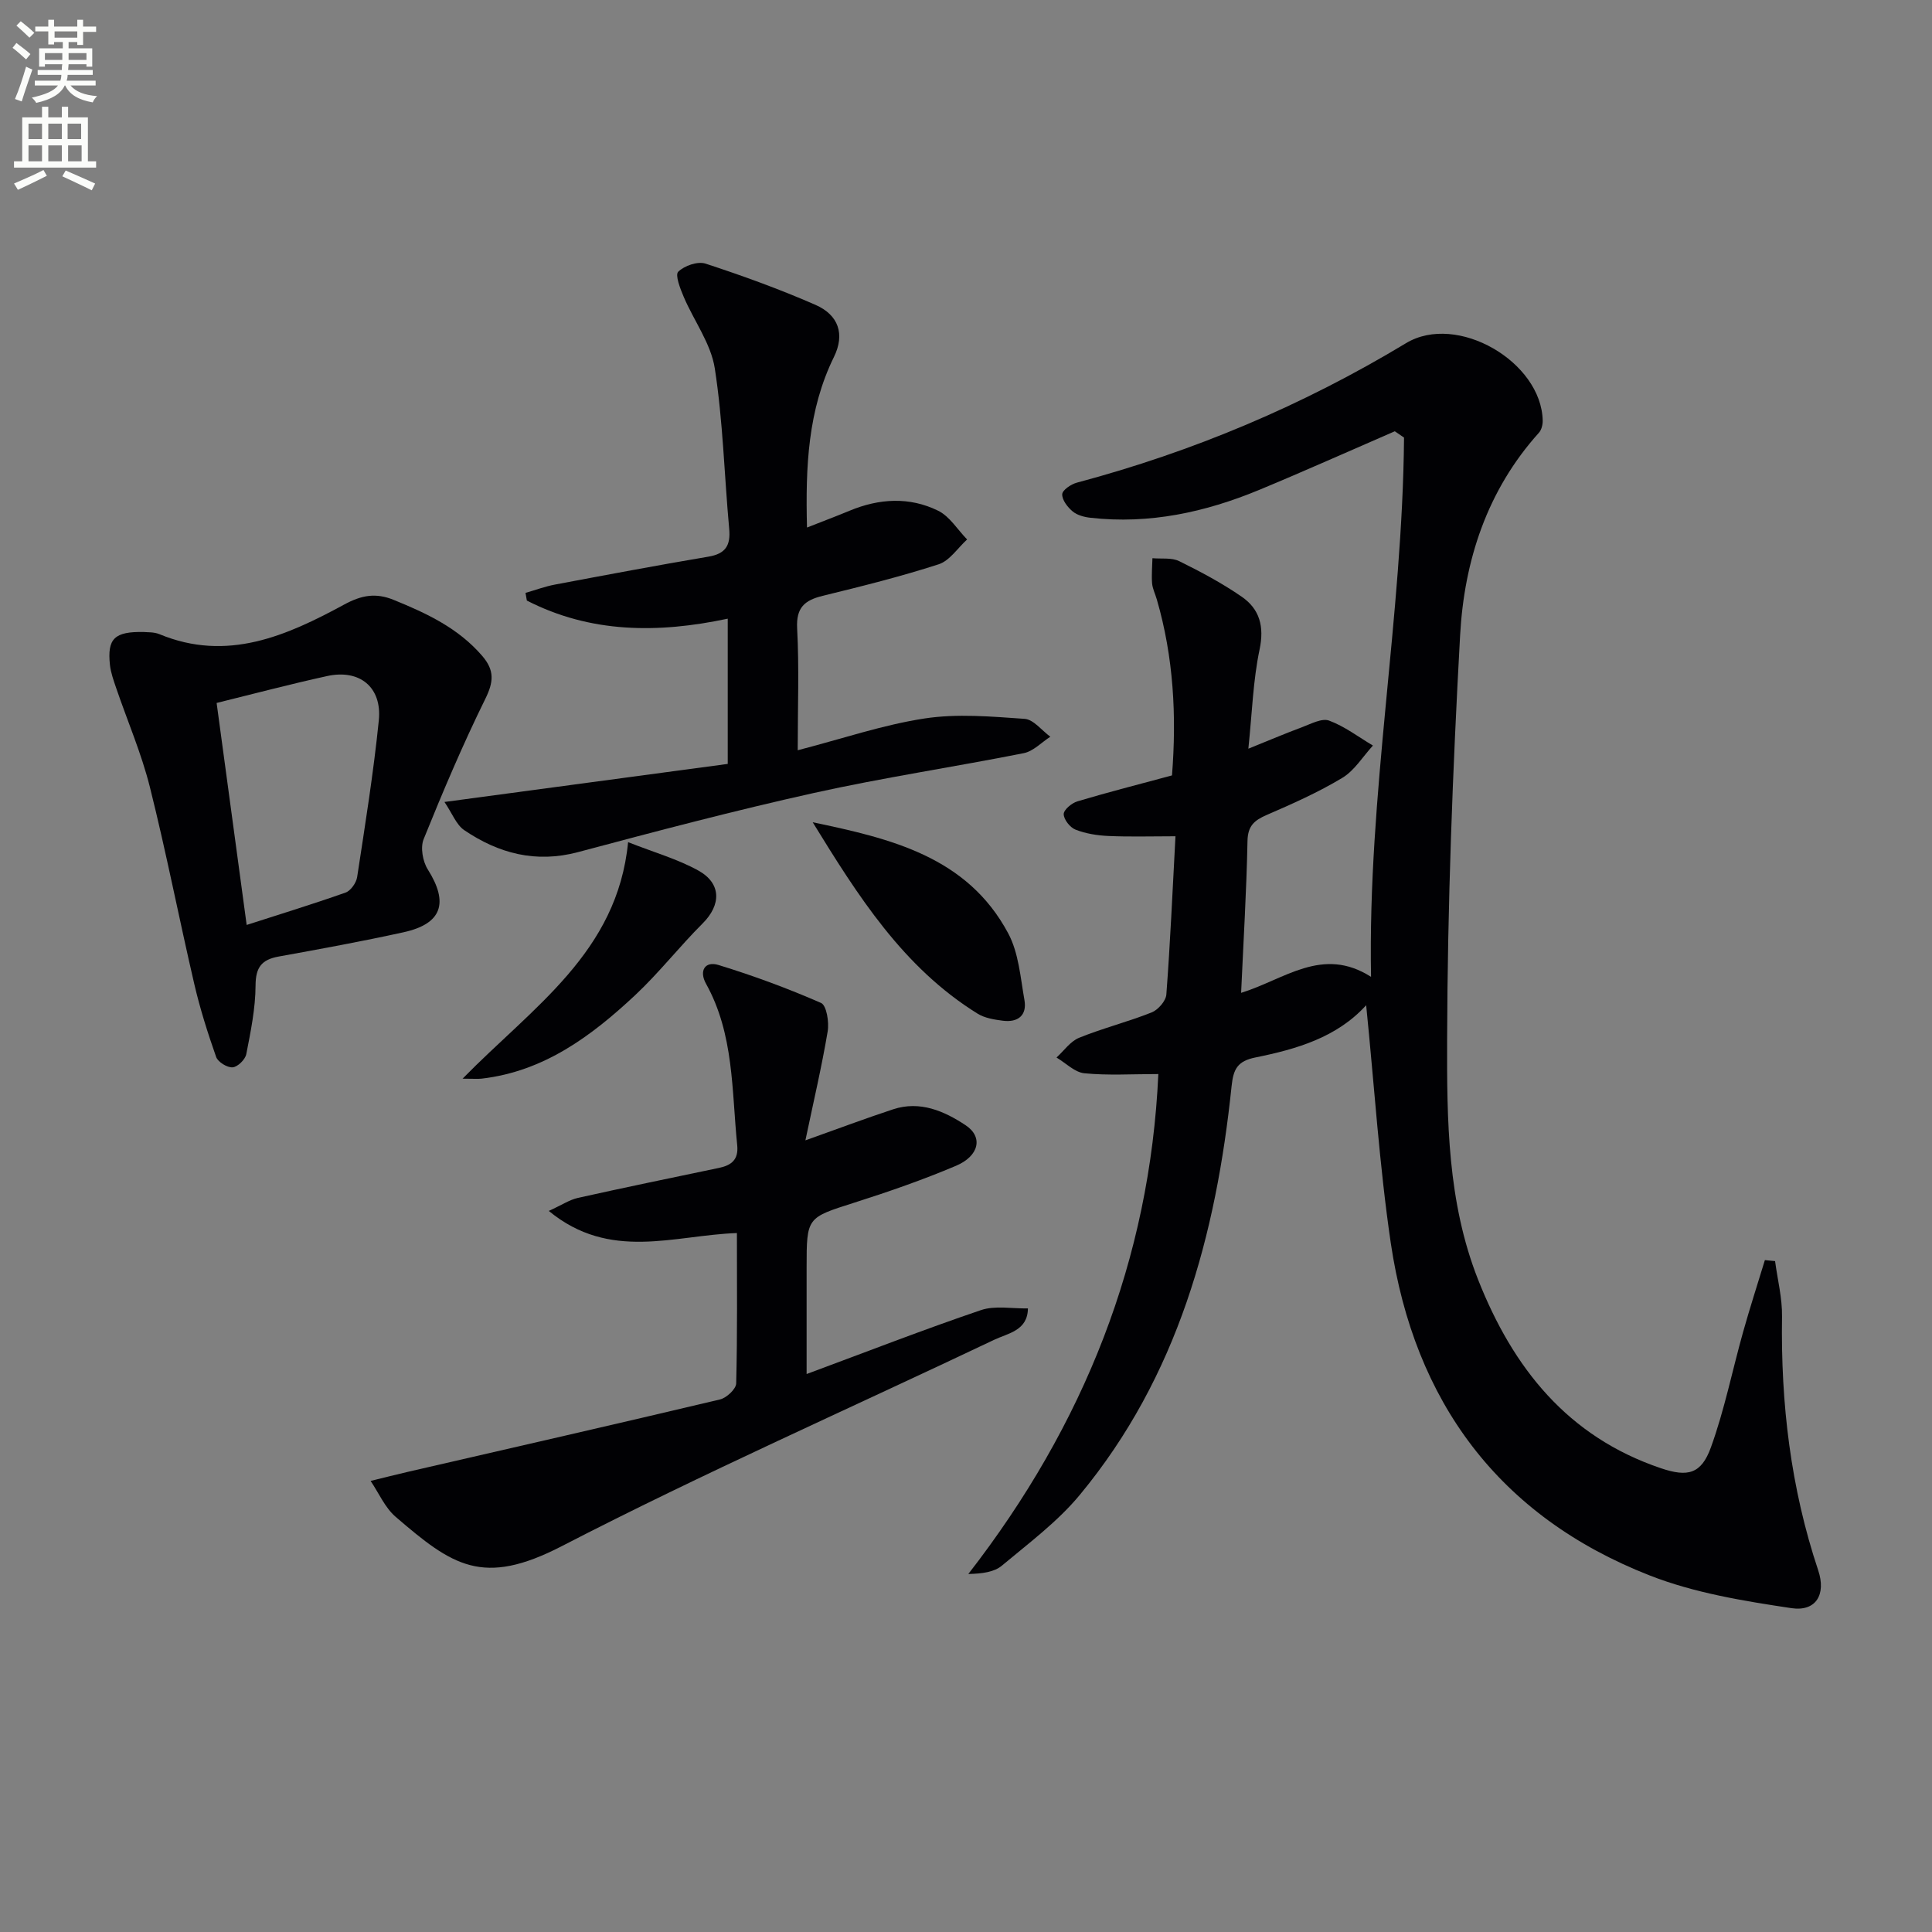 <svg enable-background="new 0 0 400 400" viewBox="0 0 400 400" xmlns="http://www.w3.org/2000/svg"><rect x="0" y="0" width="400" height="400" fill="#808080" stroke="none"/><path d="m2.6 9.9.8-1c.9.7 1.9 1.4 2.9 2.3l-.9 1.1c-1.1-1-2-1.8-2.8-2.4zm.5 10.6c.9-2.1 1.6-4.3 2.3-6.7.4.2.8.4 1.3.6-.7 2.1-1.5 4.3-2.2 6.6zm.3-15.2.9-.9c1 .8 2 1.6 2.8 2.4l-1 1c-.9-.9-1.8-1.7-2.7-2.5zm12.6-1.2h1.2v1.4h2.7v1.1h-2.7v2.7h-1.2v-.6h-1.8v1.3h4.9v3.8h-1.2v-.5h-3.7c0 .4-.1.9-.1 1.2h5.1v1h-5.2c0 .5-.1.9-.2 1.2h6v1h-5.2c1.1 1.3 2.9 2 5.5 2.2-.4.4-.7.8-.9 1.3-2.9-.5-4.8-1.6-5.7-3.5h-.1c-.8 1.7-2.7 2.9-5.9 3.6-.2-.4-.6-.8-.9-1.1 2.8-.6 4.6-1.4 5.4-2.5h-4.8v-1h5.3c.1-.3.2-.7.2-1.2h-4.9v-1h5c0-.4 0-.8.1-1.2h-3.6v.5h-1.2v-3.8h4.9v-1.3h-1.8v.5h-1.2v-2.7h-2.7v-1h2.7v-1.4h1.2v1.4h4.8zm-6.7 8.3h3.6c0-.4 0-.9 0-1.4h-3.6zm1.9-4.6h4.8v-1.3h-4.7v1.3zm6.7 3.2h-3.7v1.4h3.7z" fill="#fbfcfa"/><path d="m8.7 22.1h1.3v2.2h2.8v-2.2h1.3v2.2h4.1v9.1h1.7v1.3h-17v-1.3h1.7v-9.1h4.1zm.3 13.1.7 1.2c-1.8.9-3.8 1.9-6 2.9-.2-.4-.5-.8-.8-1.3 2.3-1 4.4-1.9 6.1-2.8zm-3.1-6.4h2.8v-3.2h-2.8zm0 4.6h2.8v-3.3h-2.8zm4.1-4.6h2.8v-3.2h-2.8zm0 4.6h2.8v-3.3h-2.8zm3.6 1.9c2.1.9 4.1 1.8 6.1 2.7l-.7 1.4c-2.2-1.1-4.2-2-6.1-2.9zm3.2-9.7h-2.8v3.2h2.8zm-2.7 7.8h2.8v-3.3h-2.8z" fill="#fbfcfa"/><g fill="#010104"><path d="m282.85 208.12c-6.08 6.69-14.42 9.09-22.9 10.81-3.74.75-4.59 2.4-4.96 5.92-3.21 30.89-11.15 60.16-31.42 84.64-4.59 5.55-10.56 9.99-16.14 14.66-1.59 1.33-4.02 1.66-6.95 1.73 23.97-30.86 37.61-65.17 39.34-103.51-5.43 0-10.41.32-15.31-.16-2.01-.2-3.85-2.12-5.77-3.26 1.54-1.4 2.86-3.35 4.68-4.09 4.91-1.99 10.1-3.29 15.02-5.25 1.33-.53 2.94-2.37 3.04-3.71.8-10.6 1.27-21.22 1.89-32.76-5.07 0-9.49.14-13.89-.06-2.29-.1-4.68-.48-6.8-1.31-1.13-.44-2.44-2.09-2.45-3.21-.01-.9 1.66-2.3 2.84-2.65 6.36-1.9 12.79-3.54 19.58-5.37.97-12.33.33-24.48-3.14-36.42-.32-1.12-.88-2.21-.98-3.34-.14-1.72.03-3.48.07-5.21 1.86.17 3.97-.16 5.54.61 4.45 2.19 8.87 4.55 12.94 7.36 3.71 2.56 4.71 6.15 3.7 10.95-1.35 6.4-1.54 13.05-2.32 20.52 4.17-1.68 7.61-3.15 11.11-4.45 1.83-.68 4.1-1.92 5.6-1.37 3.22 1.19 6.08 3.39 9.08 5.17-2.09 2.28-3.81 5.17-6.36 6.7-4.97 2.99-10.32 5.37-15.66 7.68-2.57 1.12-3.89 2.27-3.95 5.39-.2 10.27-.83 20.54-1.32 31.43 8.98-2.77 16.84-9.75 26.9-3.31-.71-37.88 6.52-74.58 6.83-111.65-.64-.44-1.27-.87-1.91-1.31-9.37 4.06-18.68 8.24-28.11 12.15-11.15 4.62-22.72 7.13-34.88 5.76-1.28-.14-2.75-.52-3.7-1.31-1.05-.87-2.21-2.37-2.17-3.56.03-.86 1.82-2.08 3.03-2.4 24.08-6.42 46.78-15.98 68.15-28.88 10.56-6.37 28.08 3.86 28.3 16.06.01.83-.25 1.89-.78 2.48-10.74 11.93-15.47 26.48-16.32 41.95-1.54 27.88-2.61 55.82-2.69 83.74-.05 16.67.07 33.57 6.4 49.62 7.24 18.35 18.55 32.55 37.86 39.08 5.56 1.88 8.36 1.21 10.36-4.33 2.81-7.76 4.43-15.94 6.67-23.91 1.4-4.98 2.99-9.9 4.5-14.85.7.07 1.41.14 2.11.21.51 3.83 1.5 7.67 1.44 11.5-.28 17.93 1.79 35.48 7.5 52.55 1.65 4.95-.45 8.56-5.56 7.8-9.92-1.49-20.09-3.14-29.36-6.78-31.21-12.24-48.7-35.96-53.58-68.79-2.38-16.16-3.41-32.59-5.1-49.26z"/><path d="m166.75 236.1c6.65-2.37 12.36-4.52 18.16-6.43 5.57-1.84 10.61.38 15 3.29 3.69 2.44 2.81 6.38-1.99 8.41-6.85 2.9-13.92 5.36-21.02 7.62-9.86 3.14-9.9 2.99-9.9 13.44v22.05c12.46-4.62 24.18-9.19 36.08-13.23 2.95-1 6.47-.29 9.74-.36-.05 4.63-4.12 5.13-7.03 6.52-29.85 14.2-60.14 27.55-89.49 42.71-16.4 8.47-22.63 4.03-34.39-6.08-2.22-1.91-3.48-4.93-5.18-7.43 2.66-.65 5.31-1.33 7.97-1.94 21.47-4.95 42.94-9.84 64.37-14.93 1.35-.32 3.32-2.15 3.35-3.32.26-10.29.15-20.6.15-31.13-13.04.45-26.26 5.87-38.95-4.58 2.7-1.23 4.29-2.31 6.04-2.7 9.7-2.16 19.43-4.17 29.16-6.2 2.61-.54 4.12-1.7 3.81-4.72-1.15-11.33-.64-22.96-6.45-33.41-1.49-2.67-.24-4.75 2.57-3.89 7.22 2.21 14.33 4.84 21.24 7.86 1.14.5 1.7 3.99 1.37 5.9-1.23 7.31-2.93 14.54-4.61 22.55z"/><path d="m92.02 166.04c20.47-2.75 39.49-5.3 58.65-7.88 0-10.4 0-19.99 0-30.07-14.5 3.08-28.43 3-41.59-3.75-.09-.53-.19-1.06-.28-1.59 2.03-.58 4.03-1.33 6.1-1.72 10.58-1.99 21.16-3.99 31.77-5.78 3.57-.6 4.62-2.34 4.3-5.77-1.01-11.07-1.28-22.25-2.98-33.21-.8-5.14-4.31-9.83-6.43-14.8-.72-1.69-1.83-4.54-1.14-5.21 1.27-1.25 4.03-2.21 5.65-1.68 7.7 2.52 15.35 5.29 22.77 8.54 4.8 2.1 6.12 6.1 3.82 10.78-5.4 11.01-5.9 22.69-5.58 35.32 3.16-1.25 6-2.31 8.79-3.47 6.13-2.55 12.41-2.94 18.36-.01 2.4 1.18 4.02 3.92 6 5.95-1.95 1.77-3.61 4.4-5.89 5.14-7.88 2.55-15.95 4.56-24.01 6.53-3.75.92-5.52 2.43-5.29 6.75.43 8.08.12 16.21.12 25.22 9.32-2.41 17.68-5.27 26.27-6.58 6.76-1.03 13.82-.4 20.71.08 1.85.13 3.55 2.41 5.32 3.7-1.82 1.17-3.51 3-5.49 3.4-14.49 2.88-29.12 5.06-43.53 8.26-16.35 3.63-32.57 7.91-48.76 12.23-8.75 2.33-16.45.28-23.59-4.56-1.64-1.14-2.48-3.49-4.07-5.82z"/><path d="m29.8 130.85c.6.08 2.03-.04 3.21.45 14.02 5.81 26.32.34 38.26-6.14 3.6-1.95 6.53-2.47 10.24-.96 6.82 2.78 13.37 5.83 18.33 11.6 2.57 2.99 2.38 5.37.63 8.91-4.67 9.48-8.8 19.23-12.76 29.03-.7 1.73-.19 4.61.86 6.27 4.37 6.93 2.95 11.26-5.04 13.01-8.57 1.88-17.2 3.46-25.83 5.02-3.53.64-4.77 2.22-4.79 5.99-.02 4.75-1 9.52-1.92 14.22-.22 1.12-1.79 2.66-2.84 2.73-1.11.08-3.03-1.1-3.4-2.15-1.75-4.97-3.35-10.03-4.54-15.16-3.15-13.55-5.8-27.23-9.18-40.72-1.75-6.98-4.65-13.68-6.98-20.51-.53-1.56-1.11-3.16-1.29-4.78-.57-5.43.9-6.94 7.04-6.81zm21.27 60.65c6.72-2.17 13.65-4.29 20.47-6.7 1.07-.38 2.21-2 2.4-3.19 1.65-10.8 3.39-21.61 4.49-32.47.69-6.88-3.98-10.64-10.7-9.17-7.72 1.69-15.36 3.72-22.88 5.57 2.07 15.38 4.09 30.25 6.22 45.96z"/><path d="m168.26 170.24c16.12 3.37 31.99 7.1 40.48 23 2.17 4.05 2.53 9.14 3.36 13.81.56 3.19-1.37 4.68-4.47 4.28-1.78-.23-3.73-.54-5.21-1.45-15.47-9.58-24.84-24.49-34.16-39.64z"/><path d="m95.77 223.33c14.59-14.91 32.05-26.13 34.27-48.97 5.46 2.15 10.27 3.51 14.53 5.87 4.83 2.67 4.75 7.12.91 10.95-4.81 4.8-9.03 10.22-13.98 14.86-9.05 8.46-18.87 15.78-31.77 17.28-.81.09-1.62.01-3.96.01z"/></g></svg>
